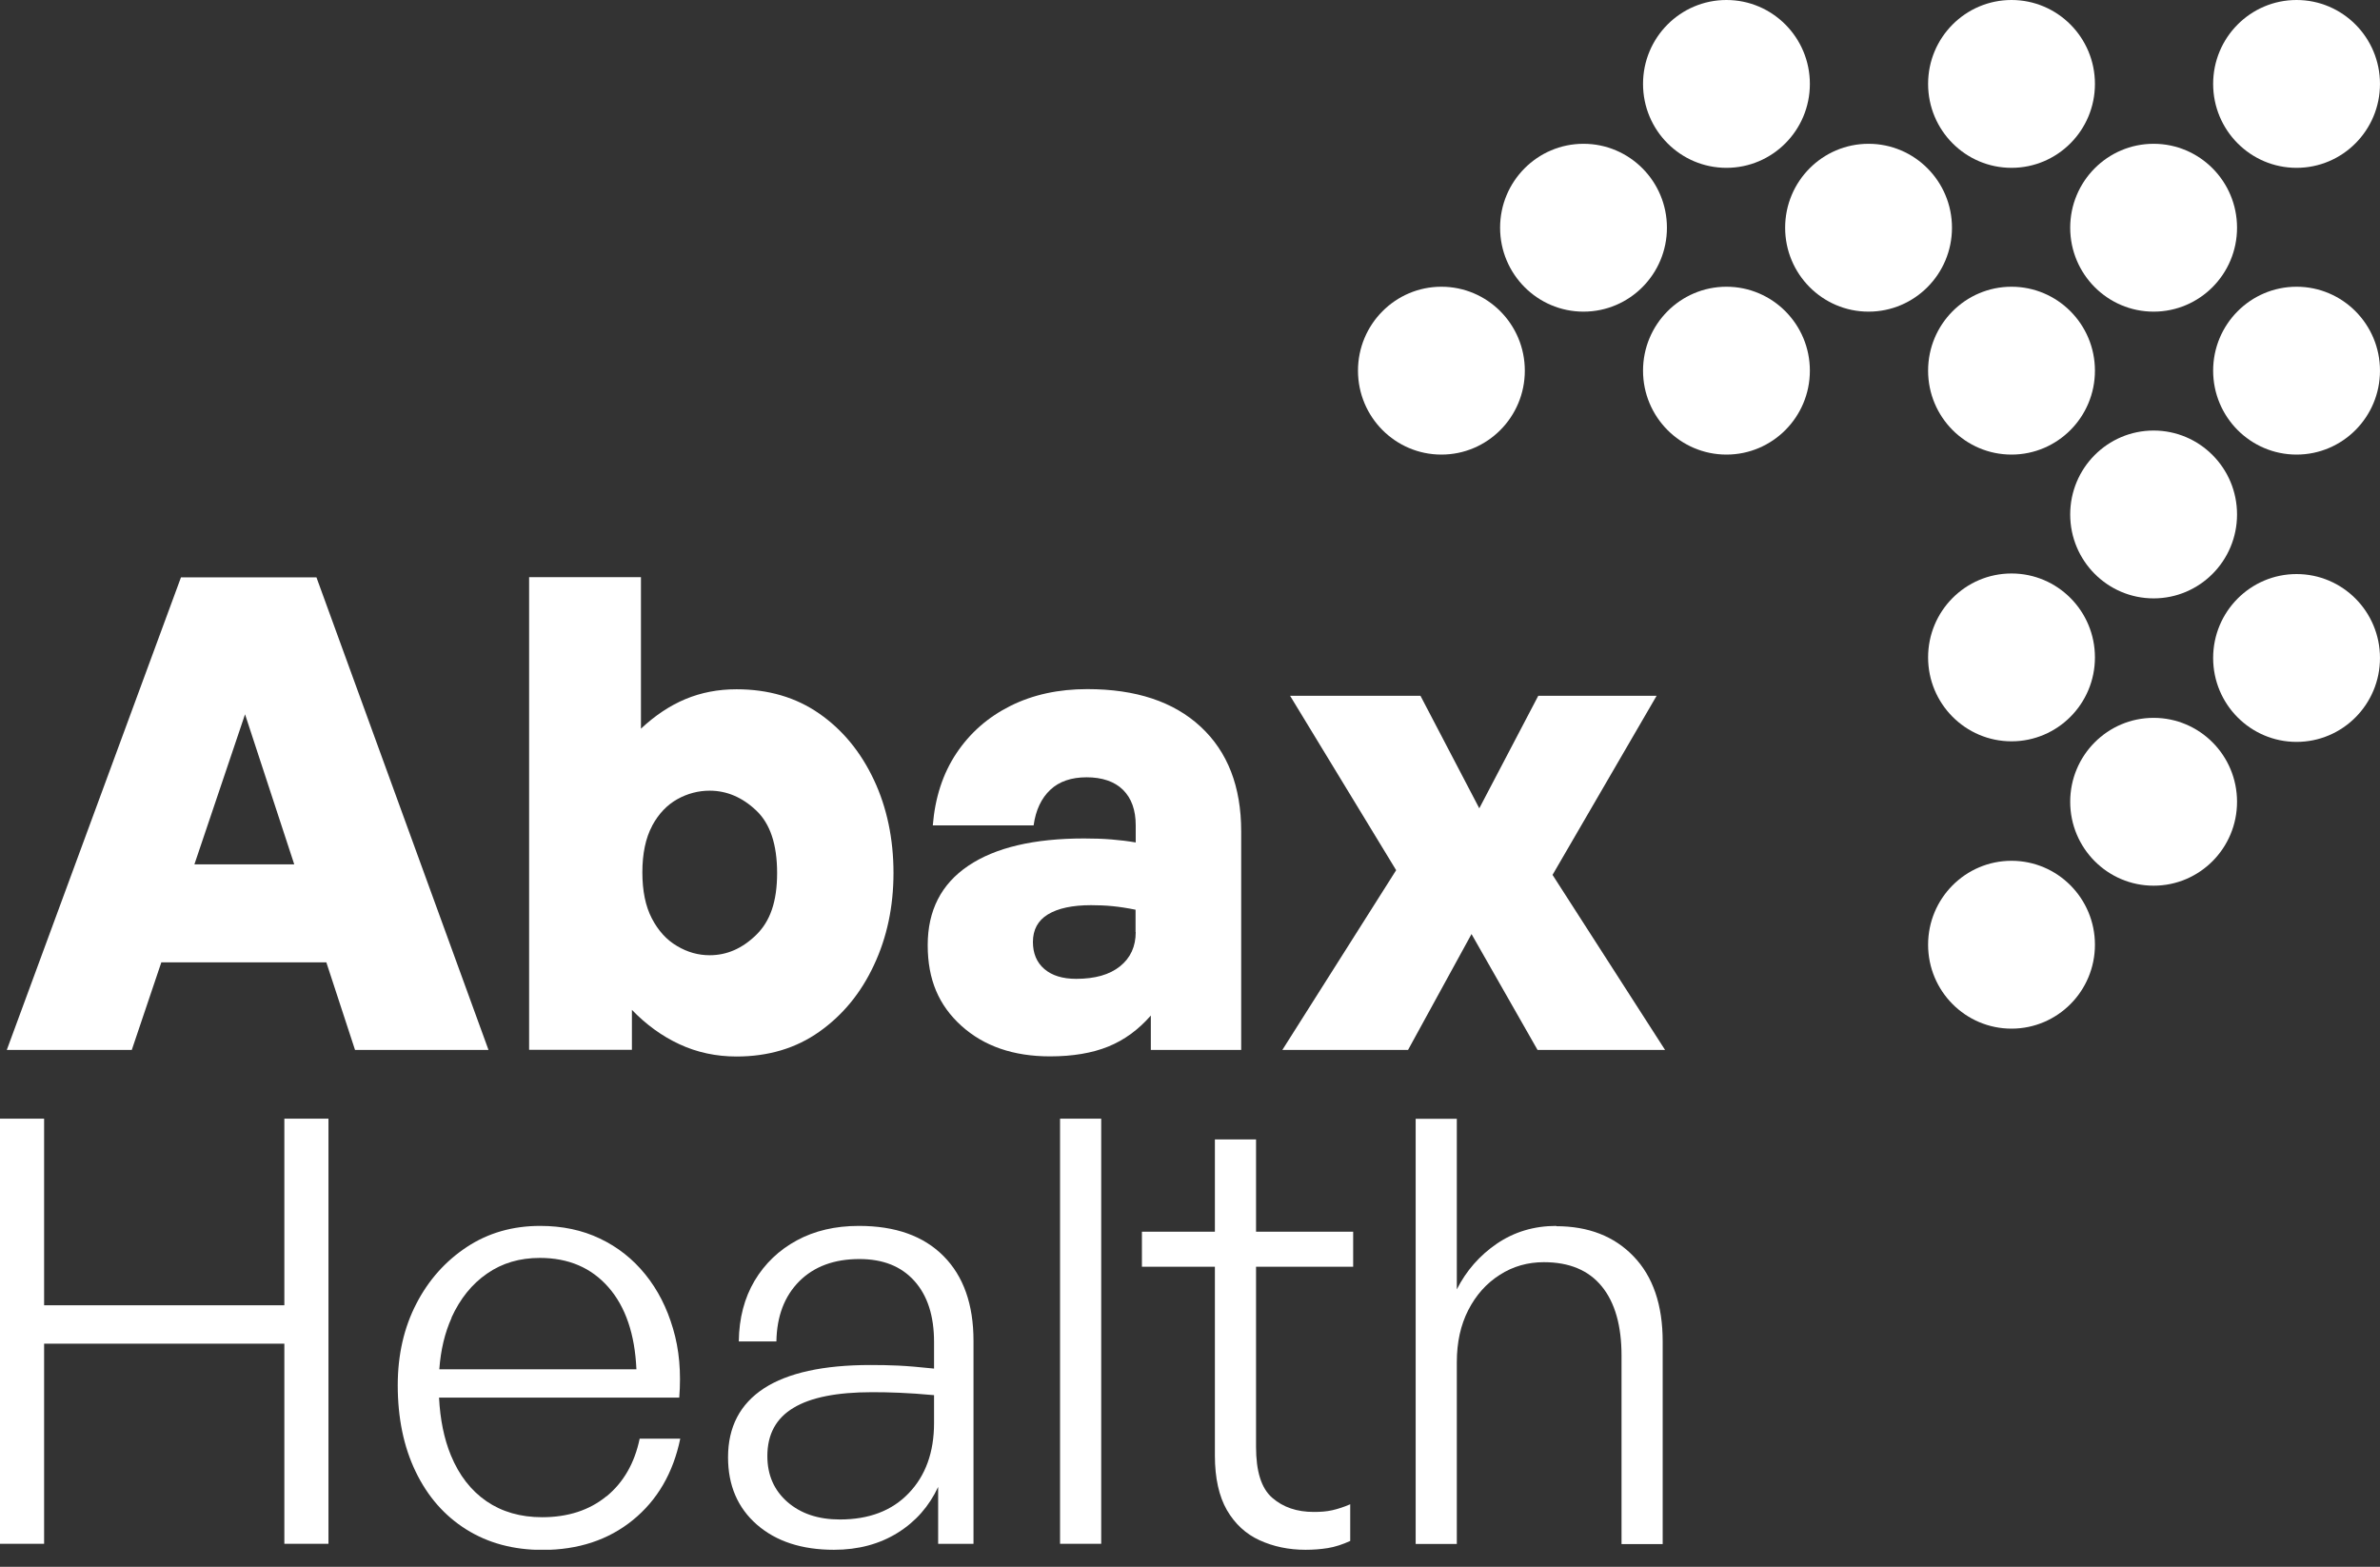 <?xml version="1.0" encoding="UTF-8"?>
<svg xmlns="http://www.w3.org/2000/svg" width="120" height="79" viewBox="0 0 120 79" fill="none">
  <rect x="0" y="0" width="120" height="79" fill="#333333" stroke="none"/>
  <g clip-path="url(#clip0_1047_5149)">
    <path d="M72.676 22.92C74.999 22.92 76.882 21.025 76.882 18.689C76.882 16.352 74.999 14.457 72.676 14.457C70.353 14.457 68.47 16.352 68.47 18.689C68.47 21.025 70.353 22.92 72.676 22.92Z" fill="white"></path>
    <path d="M79.841 15.713C82.164 15.713 84.047 13.818 84.047 11.482C84.047 9.145 82.164 7.25 79.841 7.25C77.518 7.25 75.635 9.145 75.635 11.482C75.635 13.818 77.518 15.713 79.841 15.713Z" fill="white"></path>
    <path d="M87.048 8.462C89.371 8.462 91.254 6.568 91.254 4.231C91.254 1.894 89.371 0 87.048 0C84.725 0 82.842 1.894 82.842 4.231C82.842 6.568 84.725 8.462 87.048 8.462Z" fill="white"></path>
    <path d="M87.048 22.92C89.371 22.92 91.254 21.025 91.254 18.689C91.254 16.352 89.371 14.457 87.048 14.457C84.725 14.457 82.842 16.352 82.842 18.689C82.842 21.025 84.725 22.92 87.048 22.92Z" fill="white"></path>
    <path d="M94.213 15.713C96.536 15.713 98.419 13.818 98.419 11.482C98.419 9.145 96.536 7.25 94.213 7.25C91.89 7.25 90.007 9.145 90.007 11.482C90.007 13.818 91.89 15.713 94.213 15.713Z" fill="white"></path>
    <path d="M101.421 8.462C103.744 8.462 105.627 6.568 105.627 4.231C105.627 1.894 103.744 0 101.421 0C99.098 0 97.215 1.894 97.215 4.231C97.215 6.568 99.098 8.462 101.421 8.462Z" fill="white"></path>
    <path d="M101.421 22.92C103.744 22.92 105.627 21.025 105.627 18.689C105.627 16.352 103.744 14.457 101.421 14.457C99.098 14.457 97.215 16.352 97.215 18.689C97.215 21.025 99.098 22.92 101.421 22.92Z" fill="white"></path>
    <path d="M108.586 15.713C110.909 15.713 112.792 13.818 112.792 11.482C112.792 9.145 110.909 7.25 108.586 7.25C106.263 7.25 104.38 9.145 104.38 11.482C104.38 13.818 106.263 15.713 108.586 15.713Z" fill="white"></path>
    <path d="M115.793 8.462C118.116 8.462 119.999 6.568 119.999 4.231C119.999 1.894 118.116 0 115.793 0C113.47 0 111.587 1.894 111.587 4.231C111.587 6.568 113.47 8.462 115.793 8.462Z" fill="white"></path>
    <path d="M101.421 37.377C103.744 37.377 105.627 35.483 105.627 33.146C105.627 30.809 103.744 28.915 101.421 28.915C99.098 28.915 97.215 30.809 97.215 33.146C97.215 35.483 99.098 37.377 101.421 37.377Z" fill="white"></path>
    <path d="M108.586 30.17C110.909 30.17 112.792 28.276 112.792 25.939C112.792 23.602 110.909 21.708 108.586 21.708C106.263 21.708 104.38 23.602 104.38 25.939C104.38 28.276 106.263 30.17 108.586 30.17Z" fill="white"></path>
    <path d="M115.793 22.92C118.116 22.92 119.999 21.025 119.999 18.689C119.999 16.352 118.116 14.457 115.793 14.457C113.47 14.457 111.587 16.352 111.587 18.689C111.587 21.025 113.47 22.92 115.793 22.92Z" fill="white"></path>
    <path d="M101.421 51.864C103.744 51.864 105.627 49.969 105.627 47.633C105.627 45.296 103.744 43.401 101.421 43.401C99.098 43.401 97.215 45.296 97.215 47.633C97.215 49.969 99.098 51.864 101.421 51.864Z" fill="white"></path>
    <path d="M108.586 44.656C110.909 44.656 112.792 42.762 112.792 40.425C112.792 38.088 110.909 36.194 108.586 36.194C106.263 36.194 104.38 38.088 104.38 40.425C104.38 42.762 106.263 44.656 108.586 44.656Z" fill="white"></path>
    <path d="M115.793 37.406C118.116 37.406 119.999 35.512 119.999 33.175C119.999 30.838 118.116 28.944 115.793 28.944C113.47 28.944 111.587 30.838 111.587 33.175C111.587 35.512 113.47 37.406 115.793 37.406Z" fill="white"></path>
    <path d="M15.955 29.109H9.125L0.342 52.939H6.644L8.134 48.522H16.454L17.901 52.939H24.631L15.955 29.109ZM9.802 43.581L12.355 36.015L14.836 43.581H9.802Z" fill="white"></path>
    <path d="M31.854 50.91C32.581 51.663 33.379 52.244 34.263 52.652C35.14 53.061 36.103 53.269 37.136 53.269C38.74 53.269 40.131 52.853 41.307 52.021C42.483 51.19 43.403 50.078 44.059 48.672C44.722 47.267 45.05 45.711 45.05 44.011C45.05 42.311 44.722 40.719 44.059 39.314C43.396 37.908 42.483 36.797 41.307 35.979C40.131 35.161 38.74 34.753 37.136 34.753C36.21 34.753 35.354 34.918 34.563 35.247C33.771 35.577 33.023 36.079 32.317 36.739V29.102H26.678V52.932H31.861V50.91H31.854ZM32.88 41.637C33.208 41.028 33.636 40.583 34.149 40.296C34.663 40.009 35.212 39.866 35.782 39.866C36.637 39.866 37.422 40.196 38.127 40.863C38.833 41.53 39.182 42.577 39.182 44.018C39.182 45.459 38.833 46.449 38.127 47.138C37.422 47.826 36.645 48.163 35.782 48.163C35.212 48.163 34.663 48.013 34.135 47.697C33.607 47.389 33.187 46.922 32.866 46.306C32.545 45.689 32.388 44.914 32.388 43.982C32.388 43.05 32.552 42.254 32.88 41.644V41.637Z" fill="white"></path>
    <path d="M58.025 52.939H62.581V41.916C62.581 39.657 61.897 37.901 60.535 36.638C59.173 35.376 57.27 34.745 54.824 34.745C53.37 34.745 52.08 35.025 50.946 35.591C49.812 36.158 48.907 36.954 48.223 37.979C47.538 39.005 47.146 40.217 47.032 41.615H52.115C52.222 40.841 52.507 40.246 52.956 39.822C53.406 39.399 54.019 39.191 54.789 39.191C55.559 39.191 56.193 39.399 56.621 39.822C57.049 40.246 57.263 40.841 57.263 41.615V42.476C56.892 42.411 56.478 42.361 56.044 42.325C55.601 42.289 55.138 42.275 54.66 42.275C52.13 42.275 50.183 42.734 48.822 43.652C47.46 44.57 46.775 45.904 46.775 47.654C46.775 49.403 47.339 50.694 48.472 51.72C49.606 52.745 51.096 53.262 52.942 53.262C54.083 53.262 55.067 53.097 55.88 52.767C56.692 52.437 57.405 51.913 58.025 51.203V52.932V52.939ZM57.263 46.994C57.263 47.725 56.999 48.299 56.471 48.722C55.944 49.145 55.209 49.353 54.261 49.353C53.577 49.353 53.042 49.188 52.657 48.858C52.272 48.529 52.08 48.07 52.08 47.496C52.08 46.879 52.329 46.413 52.835 46.105C53.342 45.796 54.069 45.639 55.01 45.639C55.38 45.639 55.744 45.653 56.1 45.689C56.45 45.724 56.835 45.782 57.255 45.868V46.994H57.263Z" fill="white"></path>
    <path d="M77.524 52.939H83.954L78.279 44.111L83.526 35.083H77.559L74.586 40.755L71.621 35.083H65.047L70.394 43.875L64.655 52.939H70.993L74.194 47.095L77.524 52.939Z" fill="white"></path>
    <path d="M14.337 65.812H2.224V56.403H0V77.838H2.224V67.748H14.337V77.838H16.561V56.403H14.337V65.812Z" fill="white"></path>
    <path d="M30.584 75.436C29.721 76.146 28.637 76.498 27.333 76.498C26.242 76.498 25.308 76.225 24.531 75.694C23.747 75.156 23.148 74.382 22.734 73.378C22.385 72.532 22.192 71.556 22.136 70.466H34.248C34.348 69.19 34.248 68.035 33.934 66.988C33.628 65.941 33.164 65.031 32.537 64.256C31.91 63.481 31.154 62.879 30.249 62.449C29.35 62.019 28.345 61.81 27.233 61.81C25.85 61.81 24.616 62.162 23.54 62.872C22.463 63.582 21.608 64.536 20.988 65.74C20.367 66.945 20.054 68.315 20.054 69.843C20.054 71.492 20.353 72.948 20.959 74.203C21.565 75.458 22.413 76.426 23.511 77.114C24.609 77.803 25.893 78.147 27.354 78.147C29.151 78.147 30.676 77.645 31.91 76.641C33.143 75.637 33.941 74.267 34.298 72.539H32.252C31.995 73.772 31.439 74.741 30.576 75.451L30.584 75.436ZM22.763 66.436C23.198 65.482 23.797 64.737 24.559 64.213C25.322 63.682 26.206 63.424 27.219 63.424C28.666 63.424 29.814 63.919 30.676 64.901C31.539 65.884 32.01 67.268 32.088 69.039H22.15C22.221 68.064 22.428 67.196 22.77 66.443L22.763 66.436Z" fill="white"></path>
    <path d="M43.303 61.81C42.112 61.81 41.071 62.054 40.173 62.542C39.275 63.03 38.569 63.704 38.048 64.572C37.535 65.439 37.264 66.458 37.25 67.634H39.146C39.168 66.357 39.553 65.353 40.301 64.6C41.05 63.854 42.062 63.481 43.331 63.481C44.522 63.481 45.441 63.847 46.104 64.586C46.767 65.325 47.095 66.35 47.095 67.662V69.004C46.34 68.925 45.741 68.874 45.285 68.853C44.828 68.831 44.365 68.824 43.887 68.824C41.513 68.824 39.724 69.219 38.519 70C37.314 70.789 36.708 71.944 36.708 73.478C36.708 74.891 37.193 76.024 38.162 76.871C39.132 77.717 40.429 78.14 42.048 78.14C43.274 78.14 44.343 77.853 45.256 77.286C46.169 76.72 46.846 75.945 47.302 74.97V77.839H49.084V67.598C49.084 65.769 48.578 64.342 47.573 63.331C46.561 62.312 45.142 61.81 43.303 61.81ZM47.095 71.75C47.095 73.22 46.668 74.403 45.819 75.286C44.971 76.175 43.809 76.612 42.347 76.612C41.257 76.612 40.38 76.318 39.702 75.73C39.032 75.142 38.69 74.375 38.69 73.414C38.69 72.317 39.132 71.506 40.009 70.983C40.886 70.452 42.212 70.194 43.973 70.194C44.408 70.194 44.871 70.201 45.356 70.223C45.841 70.244 46.418 70.28 47.095 70.344V71.75Z" fill="white"></path>
    <path d="M55.523 56.403H53.448V77.838H55.523V56.403Z" fill="white"></path>
    <path d="M63.33 57.45H61.255V62.104H57.576V63.869H61.255V73.392C61.255 74.525 61.462 75.443 61.861 76.139C62.267 76.835 62.816 77.344 63.508 77.659C64.199 77.975 64.969 78.14 65.825 78.14C66.217 78.14 66.595 78.111 66.951 78.054C67.308 77.996 67.686 77.874 68.078 77.695V75.845C67.764 75.981 67.457 76.082 67.172 76.146C66.887 76.211 66.573 76.232 66.238 76.232C65.39 76.232 64.691 75.995 64.142 75.515C63.593 75.034 63.33 74.181 63.33 72.948V63.869H68.227V62.104H63.33V57.45Z" fill="white"></path>
    <path d="M78.472 61.81C77.345 61.81 76.347 62.111 75.47 62.707C74.6 63.302 73.93 64.069 73.453 65.009V56.41H71.378V77.846H73.453V68.68C73.453 67.684 73.645 66.809 74.03 66.056C74.415 65.303 74.943 64.707 75.62 64.277C76.29 63.847 77.031 63.639 77.844 63.639C79.127 63.639 80.104 64.048 80.767 64.865C81.43 65.683 81.758 66.844 81.758 68.358V77.853H83.833V67.641C83.833 65.79 83.341 64.356 82.364 63.345C81.387 62.327 80.083 61.825 78.464 61.825L78.472 61.81Z" fill="white"></path>
  </g>
  <defs>
    <clipPath id="clip0_1047_5149">
      <rect width="120" height="78.139" fill="white"></rect>
    </clipPath>
  </defs>
</svg>
